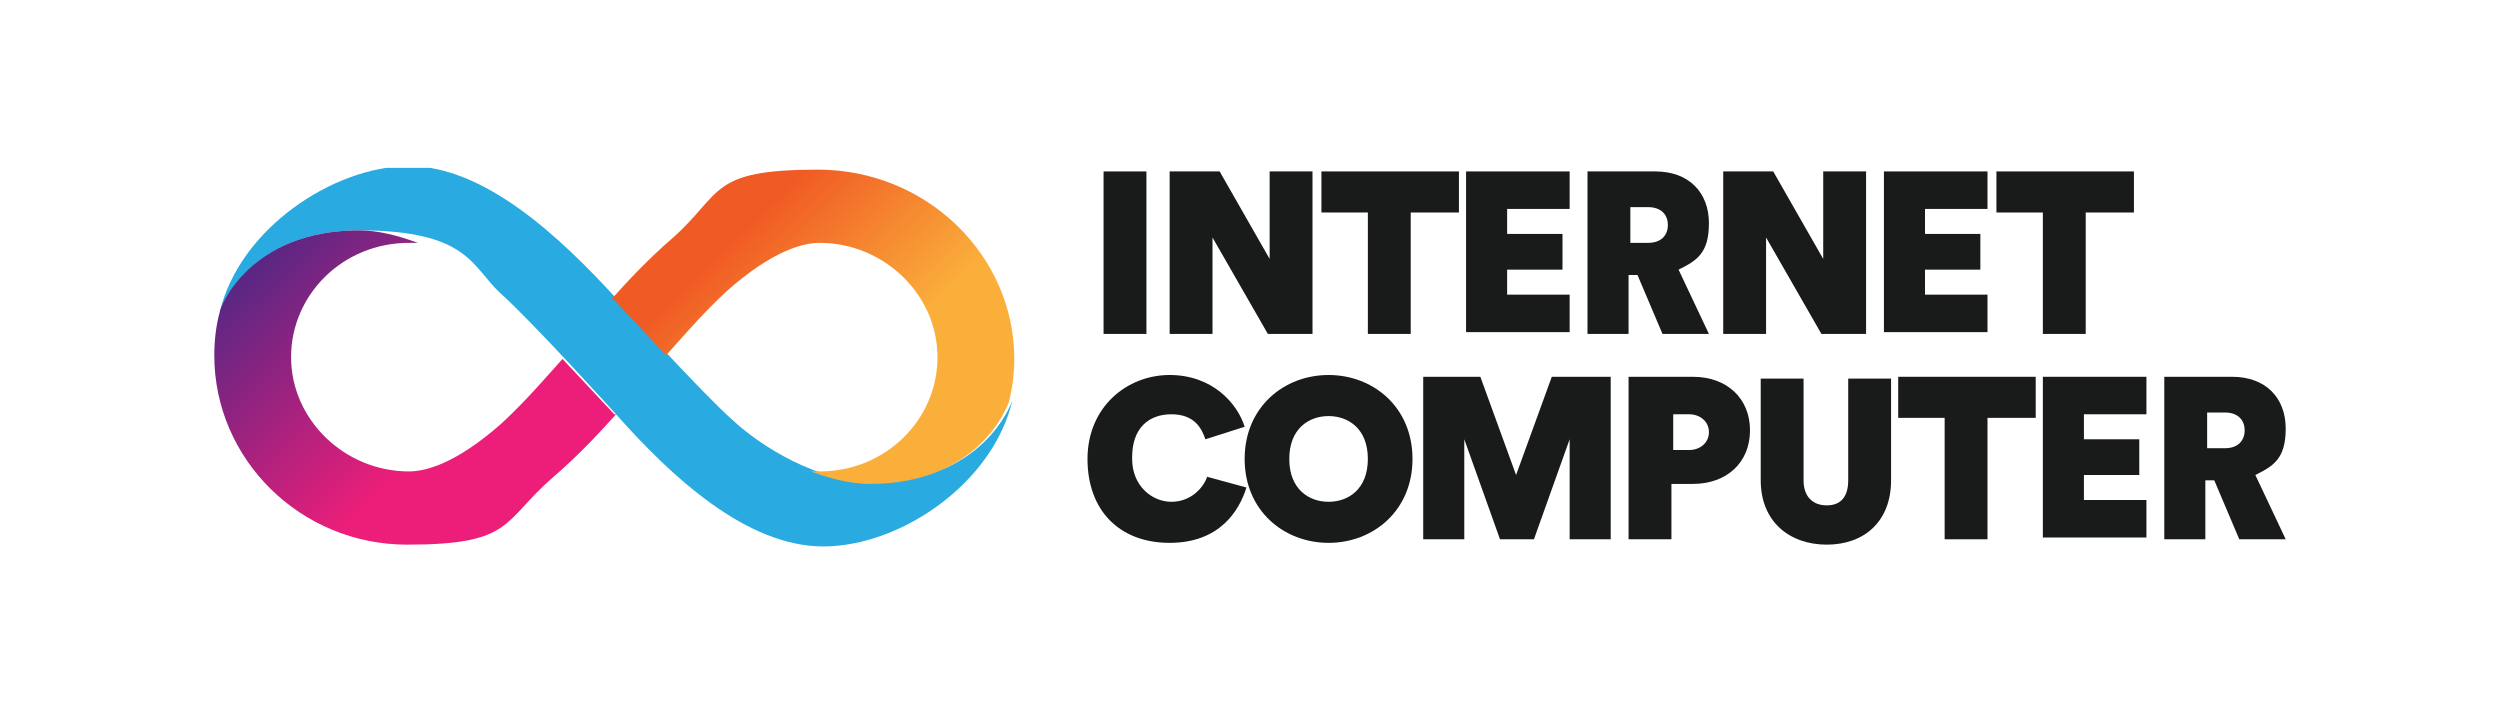 <?xml version="1.0" encoding="UTF-8"?>
<svg id="Layer_1" xmlns="http://www.w3.org/2000/svg" xmlns:xlink="http://www.w3.org/1999/xlink" version="1.1" viewBox="0 0 140 40">
  <!-- Generator: Adobe Illustrator 30.0.0, SVG Export Plug-In . SVG Version: 2.1.1 Build 123)  -->
  <defs>
    <style>
      .st0 {
        fill: none;
      }

      .st1 {
        fill: url(#linear-gradient1);
      }

      .st2 {
        fill: url(#linear-gradient);
      }

      .st3 {
        fill: #29aae1;
      }

      .st4 {
        fill: #191a1a;
      }

      .st5 {
        clip-path: url(#clippath);
      }
    </style>
    <clipPath id="clippath">
      <rect class="st0" x="11.9" y="9.4" width="116.3" height="21.3"/>
    </clipPath>
    <linearGradient id="linear-gradient" x1="191.6" y1="777.2" x2="167" y2="751.8" gradientTransform="translate(-87 -439.2) scale(.6)" gradientUnits="userSpaceOnUse">
      <stop offset=".2" stop-color="#ec1e79"/>
      <stop offset=".9" stop-color="#522784"/>
    </linearGradient>
    <linearGradient id="linear-gradient1" x1="211.1" y1="746.6" x2="235.7" y2="772" gradientTransform="translate(-87 -439.2) scale(.6)" gradientUnits="userSpaceOnUse">
      <stop offset=".2" stop-color="#f05a24"/>
      <stop offset=".7" stop-color="#faaf3b"/>
    </linearGradient>
  </defs>
  <g class="st5">
    <g>
      <path class="st3" d="M48.9,27c-3.1,0-6.3-2-7.9-3.5-1.8-1.6-6.5-6.8-6.5-6.8-3.2-3.5-7.4-7.4-11.6-7.4s-9.5,3.5-10.6,8.2c.1-.3,1.7-4.6,7.8-4.6s6.3,2,7.9,3.5c1.8,1.6,6.5,6.8,6.5,6.8,3.1,3.5,7.3,7.4,11.6,7.4s9.5-3.5,10.6-8.2c-.1.3-1.7,4.6-7.8,4.6h0Z"/>
      <path class="st2" d="M34.4,23.2s-1.4-1.5-2.9-3.1c-.9,1-2,2.3-3.4,3.6-2.6,2.3-4.3,2.7-5.2,2.7-3.6,0-6.6-2.9-6.6-6.4s2.9-6.4,6.6-6.4h.5c-1.1-.4-2.2-.7-3.3-.7-6.1,0-7.8,4.3-7.8,4.6-.2.7-.3,1.6-.3,2.4,0,5.8,4.8,10.6,10.8,10.6s5.3-1.3,8.2-3.8c1.4-1.2,2.6-2.5,3.5-3.5h0Z"/>
      <path class="st1" d="M34.4,16.8s1.4,1.5,2.9,3.1c.9-1,2-2.3,3.4-3.6,2.6-2.3,4.3-2.7,5.2-2.7,3.6,0,6.6,2.9,6.6,6.4s-2.9,6.4-6.6,6.4h-.5c1.1.4,2.2.7,3.3.7,6.1,0,7.7-4.3,7.8-4.6.2-.8.3-1.6.3-2.4,0-5.8-4.9-10.6-11-10.6s-5.3,1.3-8.1,3.8c-1.4,1.2-2.6,2.5-3.5,3.5h0Z"/>
      <path class="st4" d="M61.8,18.7v-9.1h2.4v9.1h-2.4Z"/>
      <path class="st4" d="M71,18.7l-3.1-5.4v5.4h-2.4v-9.1h2.8l2.8,4.9v-4.9h2.4v9.1h-2.4Z"/>
      <path class="st4" d="M79,11.9v6.8h-2.4v-6.8h-2.6v-2.3h7.7v2.3h-2.7Z"/>
      <path class="st4" d="M82.1,18.7v-9.1h5.8v2.1h-3.5v1.4h3.1v2h-3.1v1.4h3.5v2.1h-5.8,0Z"/>
      <path class="st4" d="M88.9,18.7v-9.1h3.8c1.9,0,3,1.2,3,2.9s-.7,2.1-1.7,2.6l1.7,3.6h-2.6l-1.4-3.3h-.5v3.3h-2.4,0ZM92.3,13.6c.7,0,1.1-.4,1.1-1s-.4-1-1.1-1h-1v2s1,0,1,0Z"/>
      <path class="st4" d="M102,18.7l-3.1-5.4v5.4h-2.4v-9.1h2.8l2.8,4.9v-4.9h2.4v9.1h-2.4Z"/>
      <path class="st4" d="M105.5,18.7v-9.1h5.8v2.1h-3.5v1.4h3.1v2h-3.1v1.4h3.5v2.1h-5.8,0Z"/>
      <path class="st4" d="M116.8,11.9v6.8h-2.4v-6.8h-2.6v-2.3h7.7v2.3h-2.7Z"/>
      <path class="st4" d="M63.4,25.7c0,1.5,1.1,2.4,2.2,2.4s1.8-.8,2-1.4l2.2.6c-.4,1.3-1.5,3.1-4.3,3.1s-4.6-1.8-4.6-4.7,2.2-4.7,4.6-4.7,3.8,1.6,4.2,2.9l-2.2.7c-.2-.6-.6-1.4-1.9-1.4s-2.2.8-2.2,2.4h0Z"/>
      <path class="st4" d="M74.4,21c2.5,0,4.7,1.8,4.7,4.7s-2.2,4.7-4.7,4.7-4.7-1.8-4.7-4.7,2.2-4.7,4.7-4.7ZM74.4,28.1c1.1,0,2.2-.7,2.2-2.4s-1.1-2.4-2.2-2.4-2.2.7-2.2,2.4,1.1,2.4,2.2,2.4Z"/>
      <path class="st4" d="M87.9,30.2v-5.6l-2,5.6h-1.9l-2-5.6v5.6h-2.3v-9.1h3.2l2,5.5,2-5.5h3.3v9.1h-2.3Z"/>
      <path class="st4" d="M93.6,27.1v3.1h-2.4v-9.1h3.6c1.9,0,3.2,1.2,3.2,3s-1.3,3-3.2,3h-1.2ZM94.6,25.2c.6,0,1.1-.4,1.1-1s-.5-1-1.1-1h-.9v2h.9Z"/>
      <path class="st4" d="M98.6,26.9v-5.7h2.4v5.7c0,.9.5,1.4,1.3,1.4s1.2-.5,1.2-1.4v-5.7h2.4v5.7c0,2.3-1.5,3.6-3.6,3.6s-3.7-1.3-3.7-3.6Z"/>
      <path class="st4" d="M111.3,23.4v6.8h-2.4v-6.8h-2.6v-2.3h7.7v2.3h-2.7Z"/>
      <path class="st4" d="M114.4,30.2v-9.1h5.8v2.1h-3.5v1.4h3.1v2h-3.1v1.4h3.5v2.1h-5.8,0Z"/>
      <path class="st4" d="M121.2,30.2v-9.1h3.8c1.9,0,3,1.2,3,2.9s-.7,2.1-1.7,2.6l1.7,3.6h-2.6l-1.4-3.3h-.5v3.3h-2.4,0ZM124.6,25.1c.7,0,1.1-.4,1.1-1s-.4-1-1.1-1h-1v2s1,0,1,0Z"/>
    </g>
  </g>
</svg>